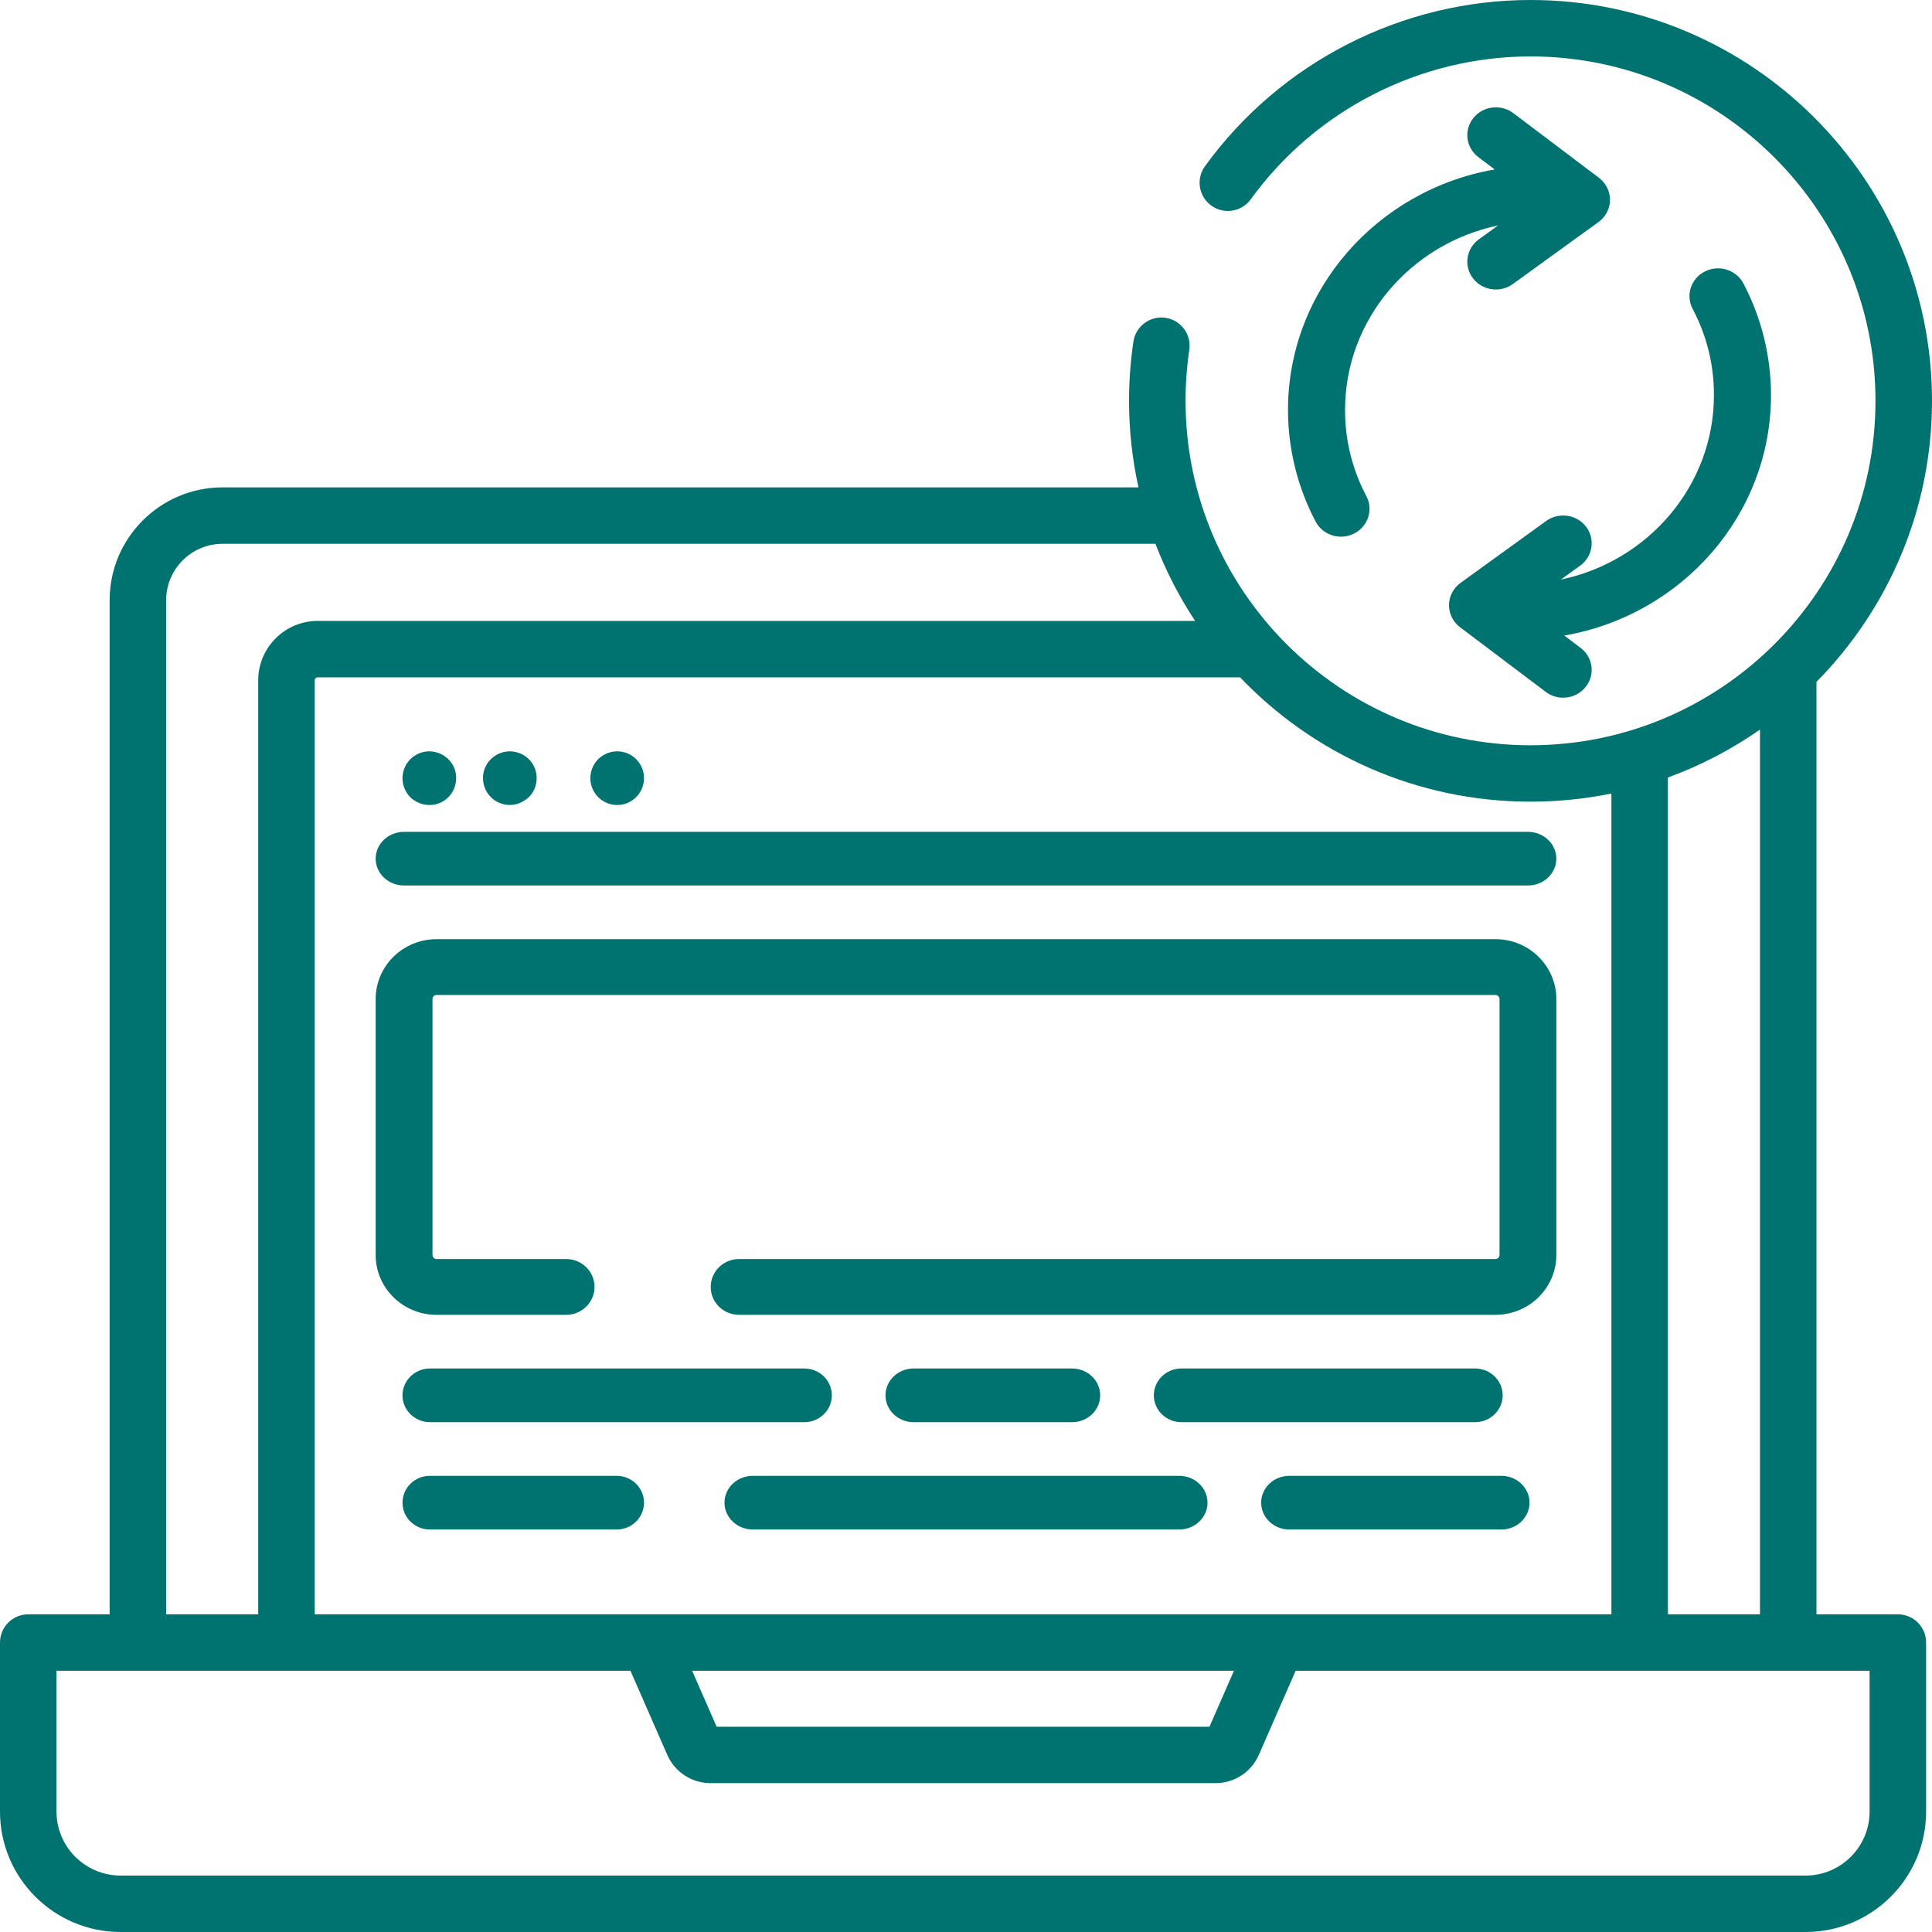 <?xml version="1.0" encoding="UTF-8"?>
<svg width="72px" height="72px" viewBox="0 0 72 72" version="1.1" xmlns="http://www.w3.org/2000/svg" xmlns:xlink="http://www.w3.org/1999/xlink">
    <!-- Generator: Sketch 55.2 (78181) - https://sketchapp.com -->
    <title>update</title>
    <desc>Created with Sketch.</desc>
    <g id="Welcome" stroke="none" stroke-width="1" fill="none" fill-rule="evenodd">
        <g id="Practical-Reviews---Our-Experts" transform="translate(-683, -1739)" fill="#007270" fill-rule="nonzero">
            <g id="update" transform="translate(683, 1739)">
                <path d="M15.076,29.385 C15.124,29.501 15.201,29.622 15.292,29.711 C15.575,29.986 16.011,30.08 16.383,29.927 C16.428,29.907 16.472,29.886 16.514,29.861 C16.765,29.71 16.922,29.479 16.98,29.198 C16.993,29.134 17,29.067 17,29.001 C17,28.75 16.921,28.537 16.758,28.348 C16.669,28.245 16.559,28.163 16.439,28.103 C16.361,28.065 16.279,28.038 16.194,28.02 C15.931,27.966 15.666,28.023 15.444,28.17 C15.335,28.241 15.24,28.336 15.167,28.446 C15.131,28.501 15.101,28.558 15.075,28.619 C15.051,28.68 15.031,28.743 15.019,28.806 C14.992,28.938 14.995,29.066 15.019,29.198 C15.031,29.262 15.052,29.325 15.076,29.385 Z" id="Path"></path>
                <path d="M18.075,29.381 C18.147,29.56 18.285,29.722 18.443,29.83 C18.549,29.9 18.68,29.954 18.804,29.979 C18.944,30.008 19.055,30.006 19.196,29.979 C19.369,29.947 19.582,29.829 19.709,29.706 C19.995,29.43 20.076,28.98 19.925,28.617 C19.897,28.544 19.854,28.478 19.811,28.413 C19.784,28.369 19.746,28.329 19.709,28.293 C19.617,28.202 19.502,28.125 19.384,28.077 C19.323,28.052 19.26,28.033 19.196,28.02 C18.869,27.952 18.526,28.059 18.291,28.293 C18.245,28.339 18.203,28.39 18.166,28.445 C18.13,28.499 18.1,28.557 18.074,28.617 C18.03,28.721 18.008,28.834 18.001,28.948 C17.994,29.093 18.019,29.243 18.075,29.381 Z" id="Path"></path>
                <path d="M22.076,29.383 C22.147,29.554 22.292,29.732 22.445,29.832 C22.499,29.868 22.557,29.899 22.618,29.924 C22.678,29.949 22.741,29.968 22.805,29.982 C22.929,30.007 23.071,30.005 23.196,29.982 C23.321,29.958 23.449,29.902 23.555,29.832 C23.668,29.758 23.75,29.675 23.826,29.565 C23.865,29.508 23.897,29.446 23.924,29.383 C24.025,29.138 24.026,28.862 23.924,28.616 C23.874,28.496 23.8,28.385 23.708,28.293 C23.564,28.149 23.393,28.06 23.196,28.019 C23.007,27.98 22.796,28.003 22.618,28.076 C22.556,28.102 22.499,28.132 22.445,28.168 C22.336,28.24 22.239,28.337 22.168,28.444 C21.983,28.726 21.948,29.071 22.076,29.383 Z" id="Path"></path>
                <path d="M56.942,31 L15.059,31 C14.474,31 14,31.447 14,32 C14,32.552 14.474,33 15.059,33 L56.942,33 C57.526,33 58,32.552 58,32 C58,31.448 57.526,31 56.942,31 Z" id="Path"></path>
                <path d="M55.731,35 L16.269,35 C15.018,35 14,36 14,37.23 L14,46.771 C14,48 15.018,49 16.269,49 L21.097,49 C21.683,49 22.156,48.535 22.156,47.96 C22.156,47.385 21.682,46.92 21.097,46.92 L16.269,46.92 C16.186,46.92 16.118,46.853 16.118,46.771 L16.118,37.23 C16.118,37.147 16.186,37.081 16.269,37.081 L55.731,37.081 C55.814,37.081 55.883,37.147 55.883,37.23 L55.883,46.771 C55.883,46.853 55.814,46.92 55.731,46.92 L27.545,46.92 C26.96,46.92 26.486,47.385 26.486,47.96 C26.486,48.535 26.96,49 27.545,49 L55.731,49 C56.982,49 58,48 58,46.771 L58,37.23 C58,36 56.982,35 55.731,35 Z" id="Path"></path>
                <path d="M16.024,53 L29.976,53 C30.542,53 31,52.552 31,52 C31,51.448 30.542,51 29.976,51 L16.024,51 C15.458,51 15,51.448 15,52 C15,52.552 15.458,53 16.024,53 Z" id="Path"></path>
                <path d="M39.955,53 C40.532,53 41,52.552 41,52 C41,51.448 40.532,51 39.955,51 L34.045,51 C33.468,51 33,51.448 33,52 C33,52.552 33.468,53 34.045,53 L39.955,53 Z" id="Path"></path>
                <path d="M54.972,51 L44.028,51 C43.46,51 43,51.448 43,52 C43,52.552 43.46,53 44.028,53 L54.972,53 C55.54,53 56,52.552 56,52 C56,51.448 55.54,51 54.972,51 Z" id="Path"></path>
                <path d="M22.982,55 L16.018,55 C15.456,55 15,55.448 15,56 C15,56.552 15.456,57 16.018,57 L22.982,57 C23.544,57 24,56.552 24,56 C24,55.448 23.544,55 22.982,55 Z" id="Path"></path>
                <path d="M43.945,55 L28.055,55 C27.472,55 27,55.448 27,56 C27,56.552 27.472,57 28.055,57 L43.945,57 C44.528,57 45,56.552 45,56 C45,55.448 44.528,55 43.945,55 Z" id="Path"></path>
                <path d="M55.953,55 L48.047,55 C47.469,55 47,55.448 47,56 C47,56.552 47.469,57 48.047,57 L55.953,57 C56.531,57 57,56.552 57,56 C57,55.448 56.531,55 55.953,55 Z" id="Path"></path>
                <path d="M70.727,60.161 L67.694,60.161 L67.694,25.412 C70.355,22.714 72,19.015 72,14.938 C72,6.701 65.288,0 57.038,0 C52.25,0 47.715,2.315 44.906,6.194 C44.565,6.664 44.671,7.322 45.142,7.662 C45.613,8.002 46.271,7.897 46.613,7.426 C49.027,4.093 52.924,2.103 57.038,2.103 C64.127,2.103 69.894,7.861 69.894,14.939 C69.894,22.016 64.127,27.774 57.038,27.774 C49.949,27.774 44.182,22.016 44.182,14.939 C44.182,14.303 44.229,13.663 44.322,13.038 C44.407,12.464 44.01,11.929 43.435,11.844 C42.86,11.758 42.324,12.155 42.239,12.73 C42.131,13.457 42.076,14.199 42.076,14.939 C42.076,16.046 42.198,17.124 42.428,18.163 L8.296,18.163 C5.975,18.163 4.086,20.049 4.086,22.367 L4.086,60.161 L1.053,60.161 C0.472,60.161 0,60.631 0,61.212 L0,67.513 C0,69.987 2.016,72 4.494,72 L67.287,72 C69.765,72 71.78,69.987 71.78,67.513 L71.78,61.212 C71.78,60.631 71.309,60.161 70.727,60.161 Z M62.158,28.975 C63.384,28.528 64.536,27.924 65.589,27.19 L65.589,60.161 L62.158,60.161 L62.158,28.975 Z M57.038,29.876 C58.07,29.876 59.078,29.771 60.052,29.572 L60.052,60.161 L11.729,60.161 L11.729,25.353 C11.729,25.292 11.778,25.243 11.839,25.243 L46.215,25.243 C48.942,28.096 52.785,29.876 57.038,29.876 Z M45.986,62.263 L45.074,64.35 L26.707,64.35 L25.793,62.263 L45.986,62.263 Z M6.192,22.367 C6.192,21.209 7.136,20.266 8.296,20.266 L43.06,20.266 C43.45,21.282 43.947,22.244 44.539,23.14 L11.839,23.14 C10.617,23.14 9.623,24.133 9.623,25.353 L9.623,60.161 L6.192,60.161 L6.192,22.367 Z M69.674,67.513 C69.674,68.828 68.603,69.897 67.287,69.897 L4.494,69.897 C3.177,69.897 2.106,68.828 2.106,67.513 L2.106,62.263 L23.495,62.263 L24.868,65.4 C25.148,66.039 25.78,66.452 26.479,66.452 L45.302,66.452 C46,66.452 46.632,66.039 46.912,65.4 L48.285,62.263 L69.674,62.263 L69.674,67.513 Z" id="Shape"></path>
                <path d="M48,15.278 C48,16.722 48.356,18.16 49.029,19.437 C49.218,19.794 49.59,20 49.976,20 C50.139,20 50.305,19.963 50.46,19.885 C50.982,19.623 51.189,18.998 50.92,18.489 C50.393,17.491 50.126,16.41 50.126,15.278 C50.126,11.905 52.575,9.08 55.831,8.401 L55.112,8.92 C54.641,9.261 54.543,9.91 54.892,10.37 C55.101,10.643 55.422,10.789 55.747,10.789 C55.967,10.789 56.189,10.722 56.379,10.584 L59.57,8.276 C59.837,8.084 59.997,7.779 60,7.455 C60.003,7.131 59.851,6.824 59.587,6.625 L56.397,4.217 C55.933,3.867 55.265,3.949 54.905,4.402 C54.546,4.855 54.631,5.506 55.095,5.856 L55.703,6.315 C51.331,7.072 48,10.802 48,15.278 Z" id="Path"></path>
                <path d="M58.17,21.599 L58.887,21.08 C59.359,20.739 59.458,20.09 59.108,19.63 C58.758,19.171 58.092,19.075 57.62,19.416 L54.429,21.723 C54.162,21.917 54.003,22.221 54,22.545 C53.997,22.87 54.149,23.177 54.412,23.375 L57.603,25.783 C57.797,25.93 58.026,26 58.253,26 C58.571,26 58.885,25.862 59.094,25.598 C59.454,25.146 59.369,24.495 58.904,24.145 L58.296,23.685 C62.669,22.928 66,19.199 66,14.722 C66,13.277 65.644,11.839 64.971,10.563 C64.702,10.054 64.06,9.853 63.539,10.115 C63.017,10.377 62.811,11.002 63.08,11.511 C63.607,12.509 63.874,13.59 63.874,14.722 C63.874,18.095 61.425,20.92 58.17,21.599 L58.17,21.599 Z" id="Path"></path>
            </g>
        </g>
    </g>
</svg>
